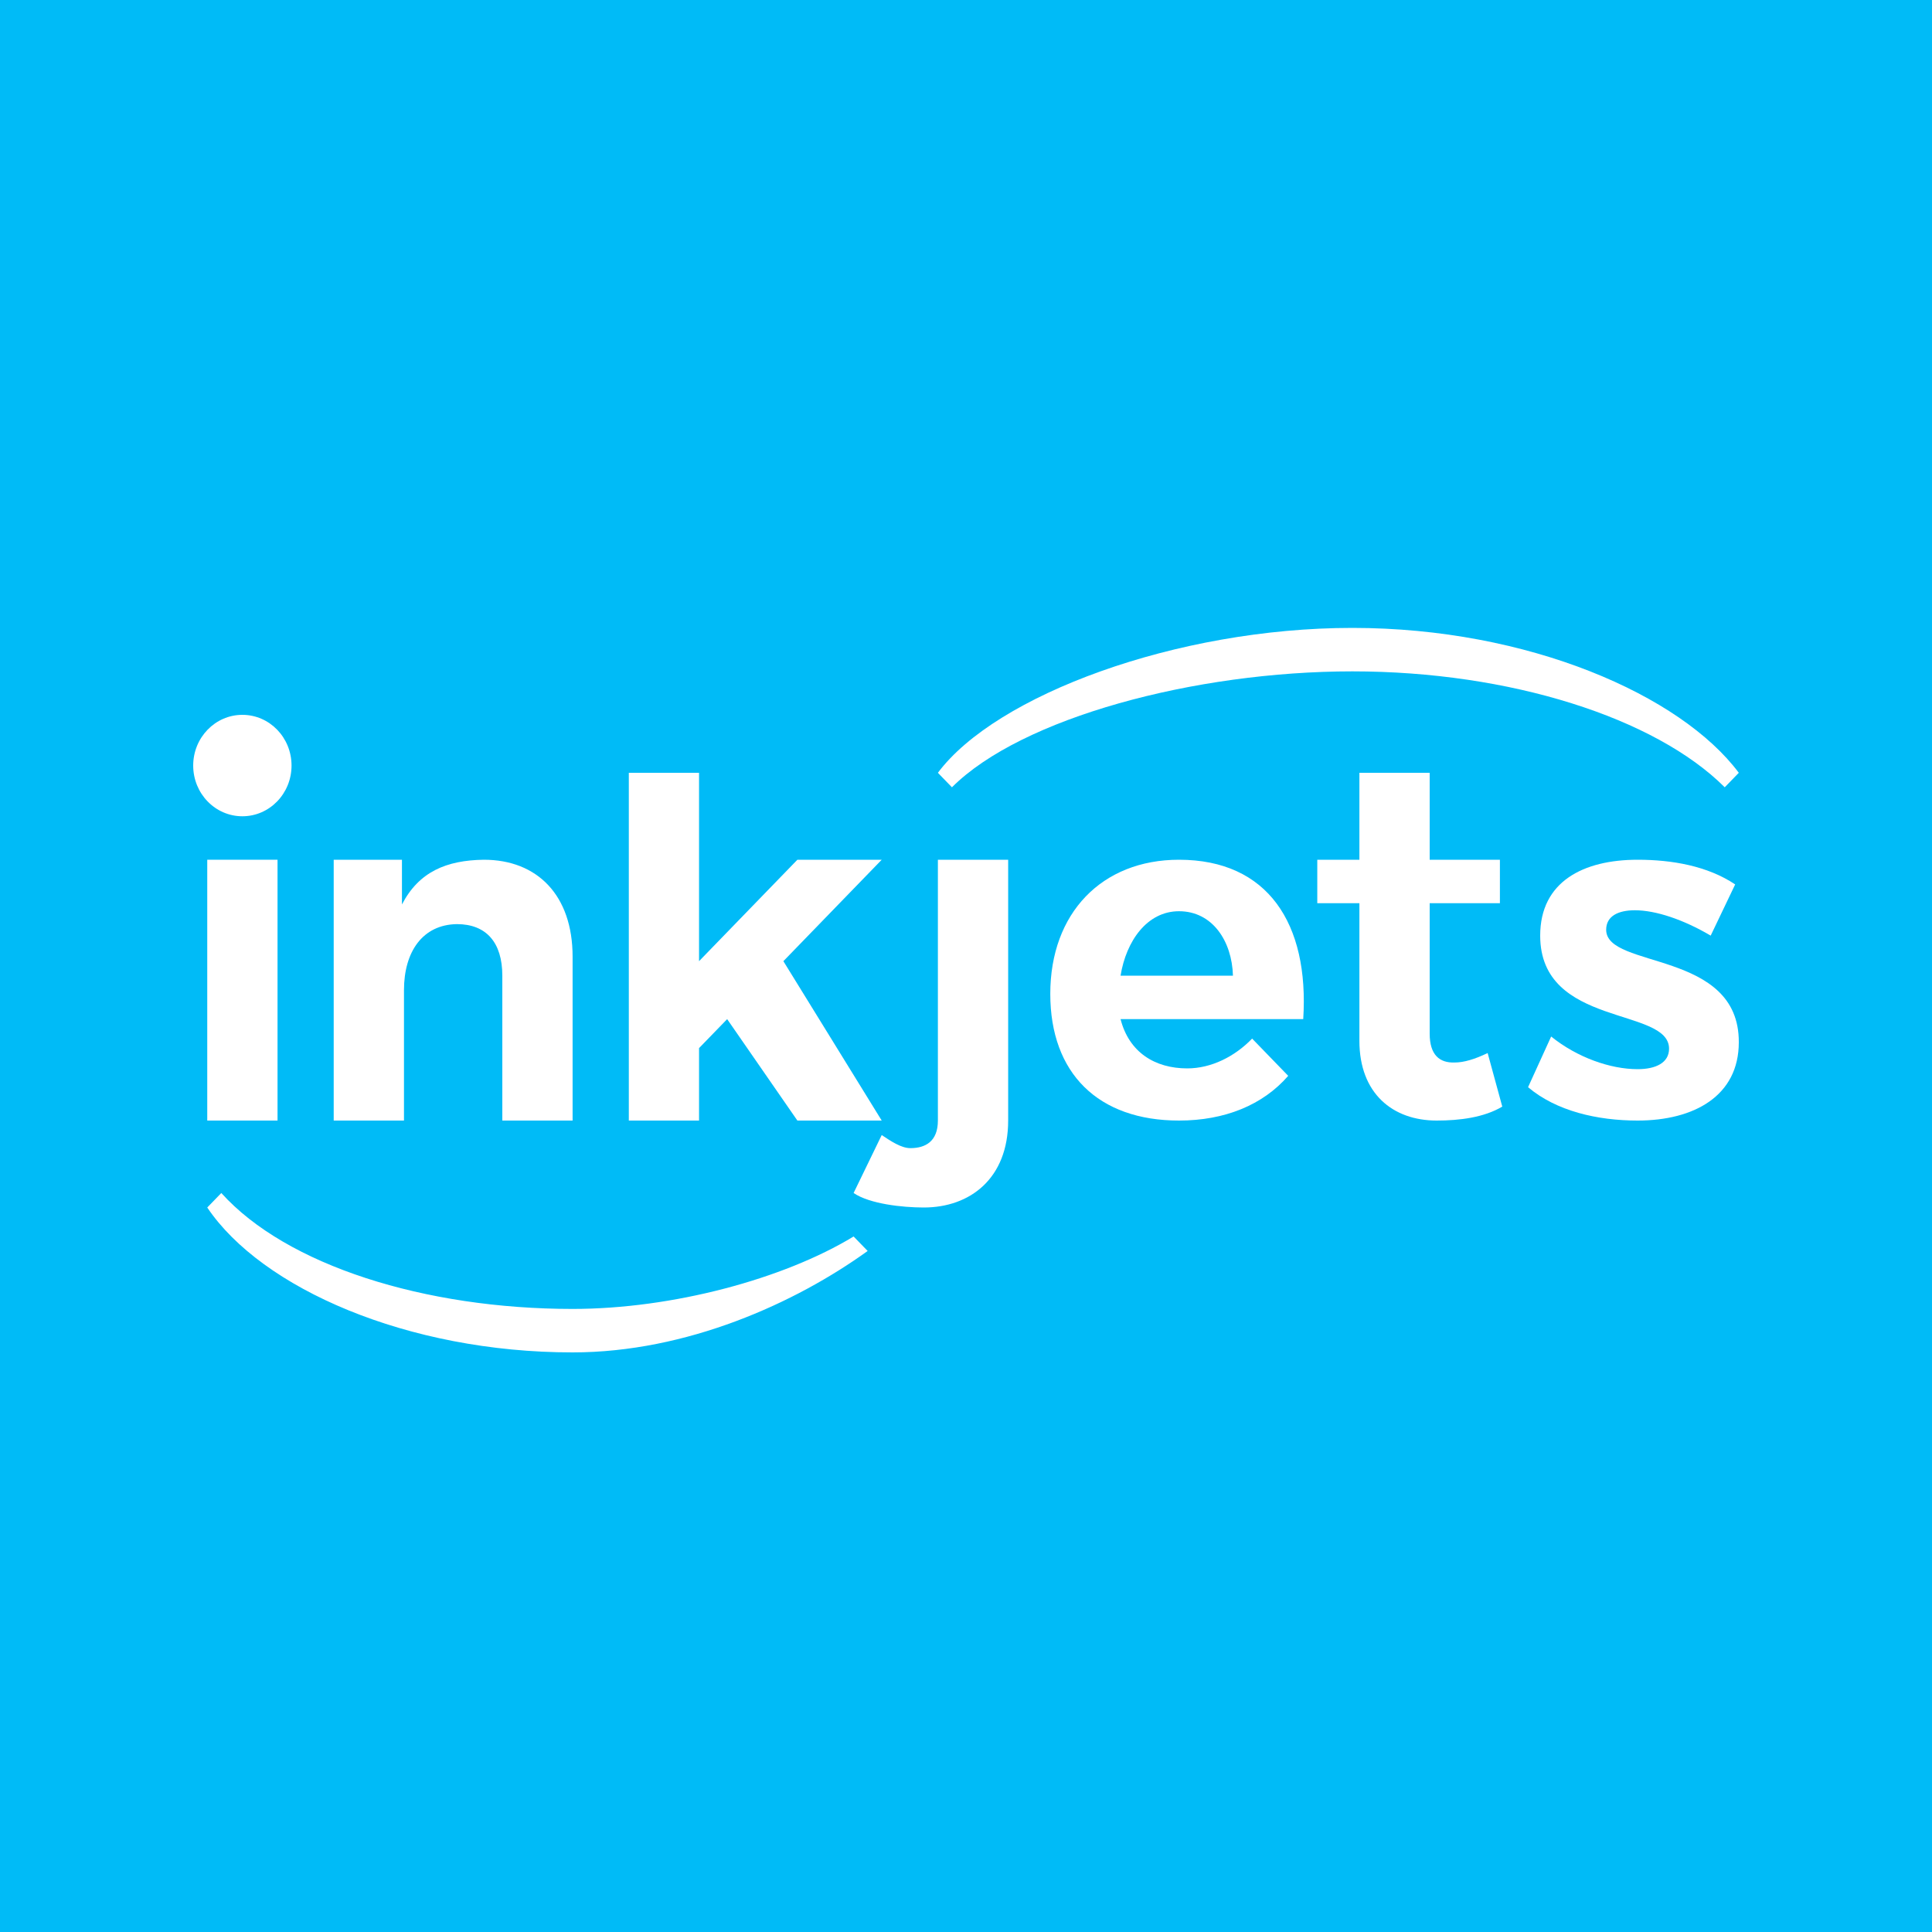 <svg xmlns="http://www.w3.org/2000/svg" fill="none" viewBox="0 0 40 40" height="40" width="40">
<rect x="0" y="0" width="40" height="40" fill="#333333" stroke="none"/>
<g clip-path="url(#clip0_138_2268)">
<rect fill="white" height="40" width="40"></rect>
<rect fill="#00BBF7" height="40" width="40"></rect>
<g clip-path="url(#clip1_138_2268)">
<path fill="white" d="M28 13.9C31.265 13.9 34.269 14.862 35.709 16.3L36 16C34.802 14.395 31.648 13 28 13C24.352 13 20.616 14.395 19.418 16L19.709 16.3C21.148 14.862 24.734 13.9 28 13.9Z"></path>
<path fill="white" d="M11.855 27.1C8.793 27.1 5.932 26.198 4.582 24.7L4.291 25C5.414 26.672 8.434 28 11.855 28C14.22 28 16.471 26.977 17.964 25.9L17.673 25.6C16.224 26.481 13.919 27.1 11.855 27.1Z"></path>
<path fill="white" d="M5.746 23.2H4.291V17.8H5.746V23.2Z"></path>
<path fill="white" d="M11.855 19.806V23.2H10.4V20.2C10.4 19.514 10.068 19.133 9.46 19.133C8.751 19.143 8.364 19.703 8.364 20.5V23.2H6.909V17.8H8.322V18.726C8.672 18.049 9.244 17.81 10.018 17.8C11.123 17.8 11.855 18.534 11.855 19.806Z"></path>
<path fill="white" d="M15.055 21.1L14.473 21.7V23.2H13.019V16H14.473V19.9L16.509 17.8H18.255L16.219 19.9L18.255 23.2H16.509L15.055 21.1Z"></path>
<path fill="white" d="M19.127 25C18.682 25 18.005 24.926 17.673 24.7L18.255 23.5C18.445 23.627 18.659 23.771 18.849 23.771C19.161 23.771 19.418 23.631 19.418 23.2V17.8H20.873V23.2C20.873 24.397 20.085 25 19.127 25Z"></path>
<path fill="white" d="M25.527 20.2C25.507 19.483 25.101 18.866 24.41 18.866C23.749 18.866 23.316 19.483 23.2 20.2H25.527ZM26.982 21.1H23.2C23.375 21.786 23.91 22.12 24.581 22.12C25.077 22.12 25.564 21.876 25.924 21.503L26.671 22.274C26.145 22.88 25.354 23.2 24.41 23.2C22.737 23.2 21.745 22.222 21.745 20.577C21.745 18.902 22.815 17.8 24.41 17.8C26.248 17.8 27.108 19.122 26.982 21.1Z"></path>
<path fill="white" d="M31.103 22.911C30.724 23.137 30.219 23.2 29.745 23.2C28.835 23.2 28.145 22.639 28.145 21.55V18.7H27.273V17.8L28.145 17.8V16H29.6V17.8H31.054V18.7H29.6V21.4C29.6 21.842 29.805 22.009 30.117 21.998C30.307 21.998 30.535 21.93 30.8 21.802L31.103 22.911Z"></path>
<path fill="white" d="M33.848 18.846C33.503 18.846 33.254 18.967 33.254 19.25C33.254 20.067 36.01 19.662 36 21.58C36 22.69 35.073 23.2 33.905 23.2C33.072 23.2 32.221 23.004 31.637 22.509L32.115 21.46C32.651 21.893 33.34 22.136 33.905 22.136C34.279 22.136 34.556 22.005 34.556 21.712C34.556 20.844 31.888 21.278 31.888 19.371C31.888 18.25 32.785 17.8 33.905 17.8C34.614 17.8 35.351 17.927 35.925 18.311L35.418 19.371C34.853 19.038 34.279 18.846 33.848 18.846Z"></path>
<path fill="white" d="M4 15.85C4 16.43 4.456 16.9 5.018 16.9C5.581 16.9 6.036 16.43 6.036 15.85C6.036 15.27 5.581 14.8 5.018 14.8C4.456 14.8 4 15.27 4 15.85Z"></path>
</g>
</g>
<defs>
<clipPath id="clip0_138_2268">
<rect fill="white" height="40" width="40"></rect>
</clipPath>
<clipPath id="clip1_138_2268">
<rect transform="translate(4 13)" fill="white" height="15" width="32"></rect>
</clipPath>
</defs>
</svg>
